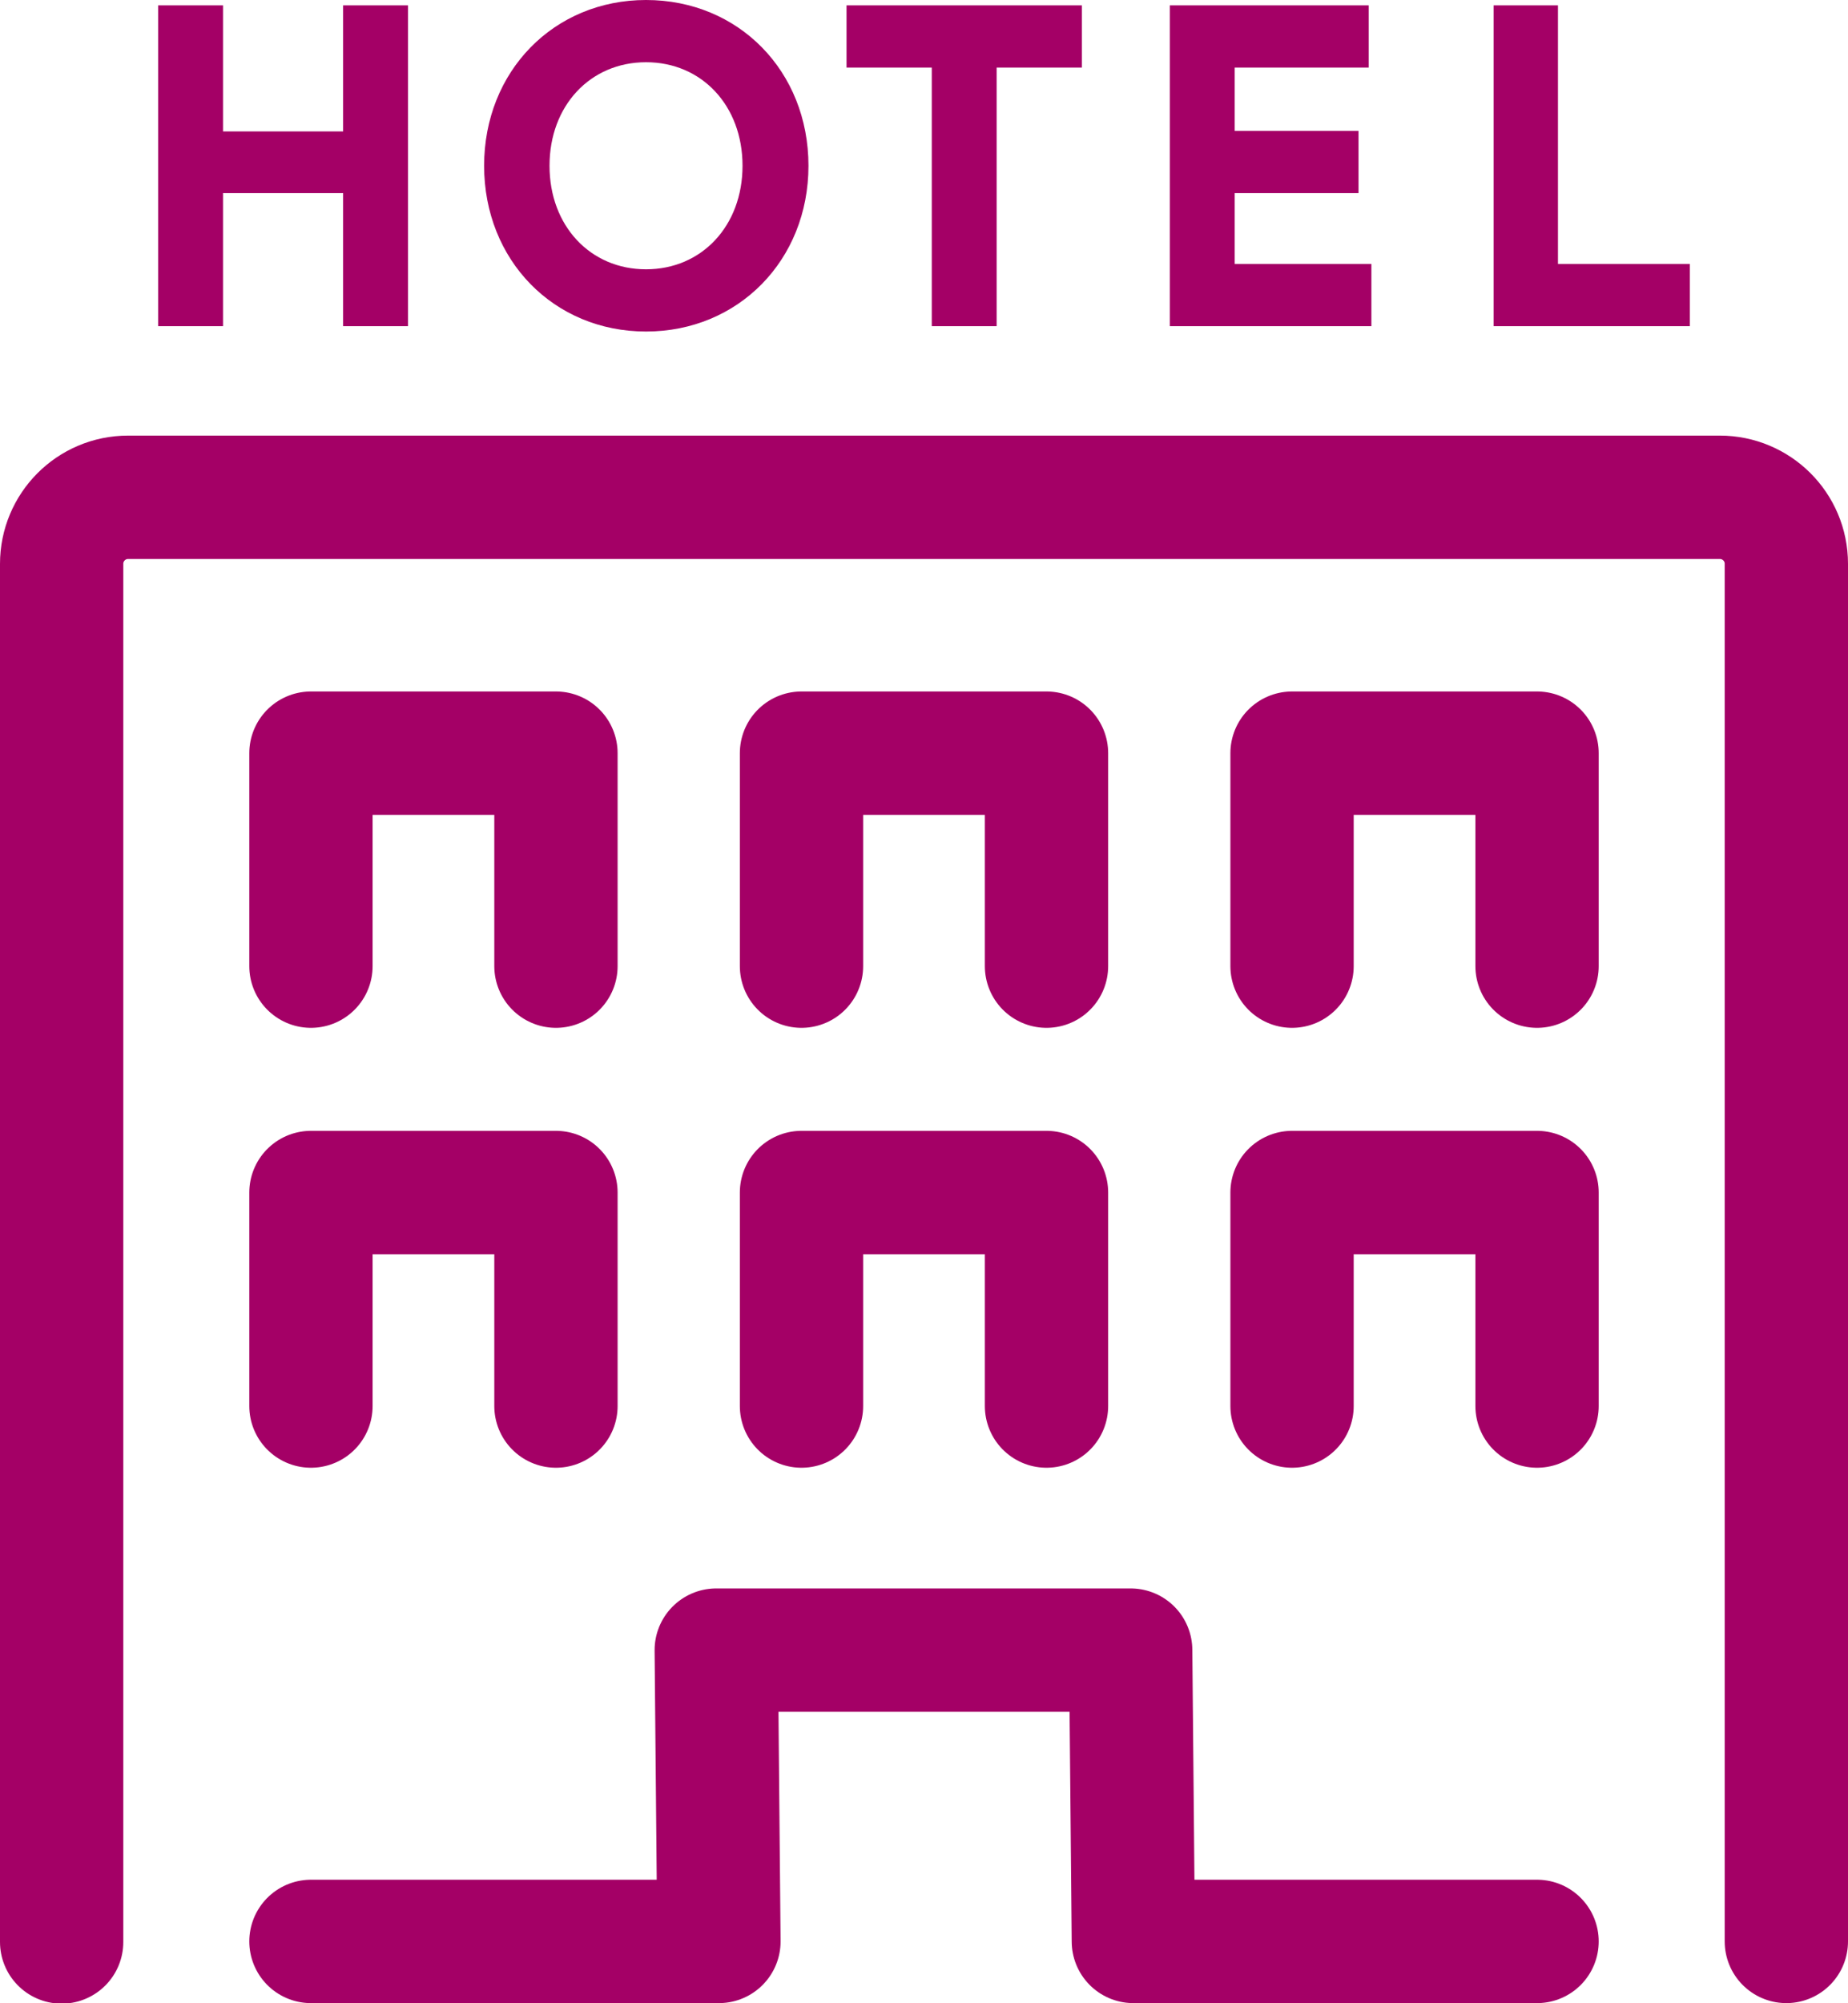 <?xml version="1.0" encoding="UTF-8"?>
<svg id="_レイヤー_2" data-name="レイヤー 2" xmlns="http://www.w3.org/2000/svg" viewBox="0 0 34.47 37.34">
  <defs>
    <style>
      .cls-1 {
        fill: #a40066;
        stroke-width: 0px;
      }

      .cls-2 {
        fill: none;
        stroke: #a40066;
        stroke-linecap: round;
        stroke-linejoin: round;
        stroke-width: 2.3px;
      }
    </style>
  </defs>
  <g id="_レイヤー_1-2" data-name="レイヤー 1">
    <g>
      <polygon class="cls-1" points="6.4 2.45 4.16 2.45 4.16 .1 2.95 .1 2.95 6.08 4.16 6.08 4.16 3.6 6.4 3.6 6.4 6.08 7.61 6.08 7.61 .1 6.4 .1 6.4 2.45"/>
      <path class="cls-1" d="m12.05,0c-1.72,0-3.02,1.33-3.02,3.09s1.3,3.09,3.02,3.09,3.03-1.33,3.03-3.09-1.3-3.09-3.03-3.09m1.8,3.09c0,1.12-.76,1.93-1.8,1.93s-1.8-.81-1.8-1.93.76-1.93,1.8-1.93,1.8.81,1.8,1.93"/>
      <polygon class="cls-1" points="15.79 1.26 17.38 1.26 17.38 6.08 18.59 6.08 18.59 1.26 20.18 1.26 20.18 .1 15.79 .1 15.79 1.26"/>
      <polygon class="cls-1" points="23.03 3.6 25.34 3.6 25.34 2.44 23.03 2.44 23.03 1.26 25.53 1.26 25.53 .1 21.82 .1 21.82 6.08 25.58 6.08 25.58 4.92 23.03 4.92 23.03 3.6"/>
      <polygon class="cls-1" points="29.06 4.92 29.06 .1 27.86 .1 27.86 6.08 31.52 6.08 31.52 4.92 29.06 4.92"/>
      <polyline class="cls-2" points="5.8 18.01 5.8 14.04 10.37 14.04 10.37 18.01"/>
      <polyline class="cls-2" points="14.95 18.01 14.95 14.04 19.52 14.04 19.52 18.01"/>
      <polyline class="cls-2" points="24.1 18.01 24.1 14.04 28.67 14.04 28.67 18.01"/>
      <polyline class="cls-2" points="5.8 26.21 5.8 22.23 10.37 22.23 10.37 26.21"/>
      <polyline class="cls-2" points="14.95 26.21 14.95 22.23 19.52 22.23 19.52 26.21"/>
      <polyline class="cls-2" points="24.1 26.21 24.1 22.23 28.67 22.23 28.67 26.21"/>
      <path class="cls-2" d="m33.32,36.19V10.51c0-.69-.56-1.24-1.24-1.24H2.39c-.69,0-1.24.56-1.24,1.24v25.69"/>
      <polyline class="cls-2" points="5.8 36.19 13.41 36.19 13.36 30.76 21.09 30.76 21.14 36.19 28.67 36.19"/>
    </g>
  </g>
</svg>
